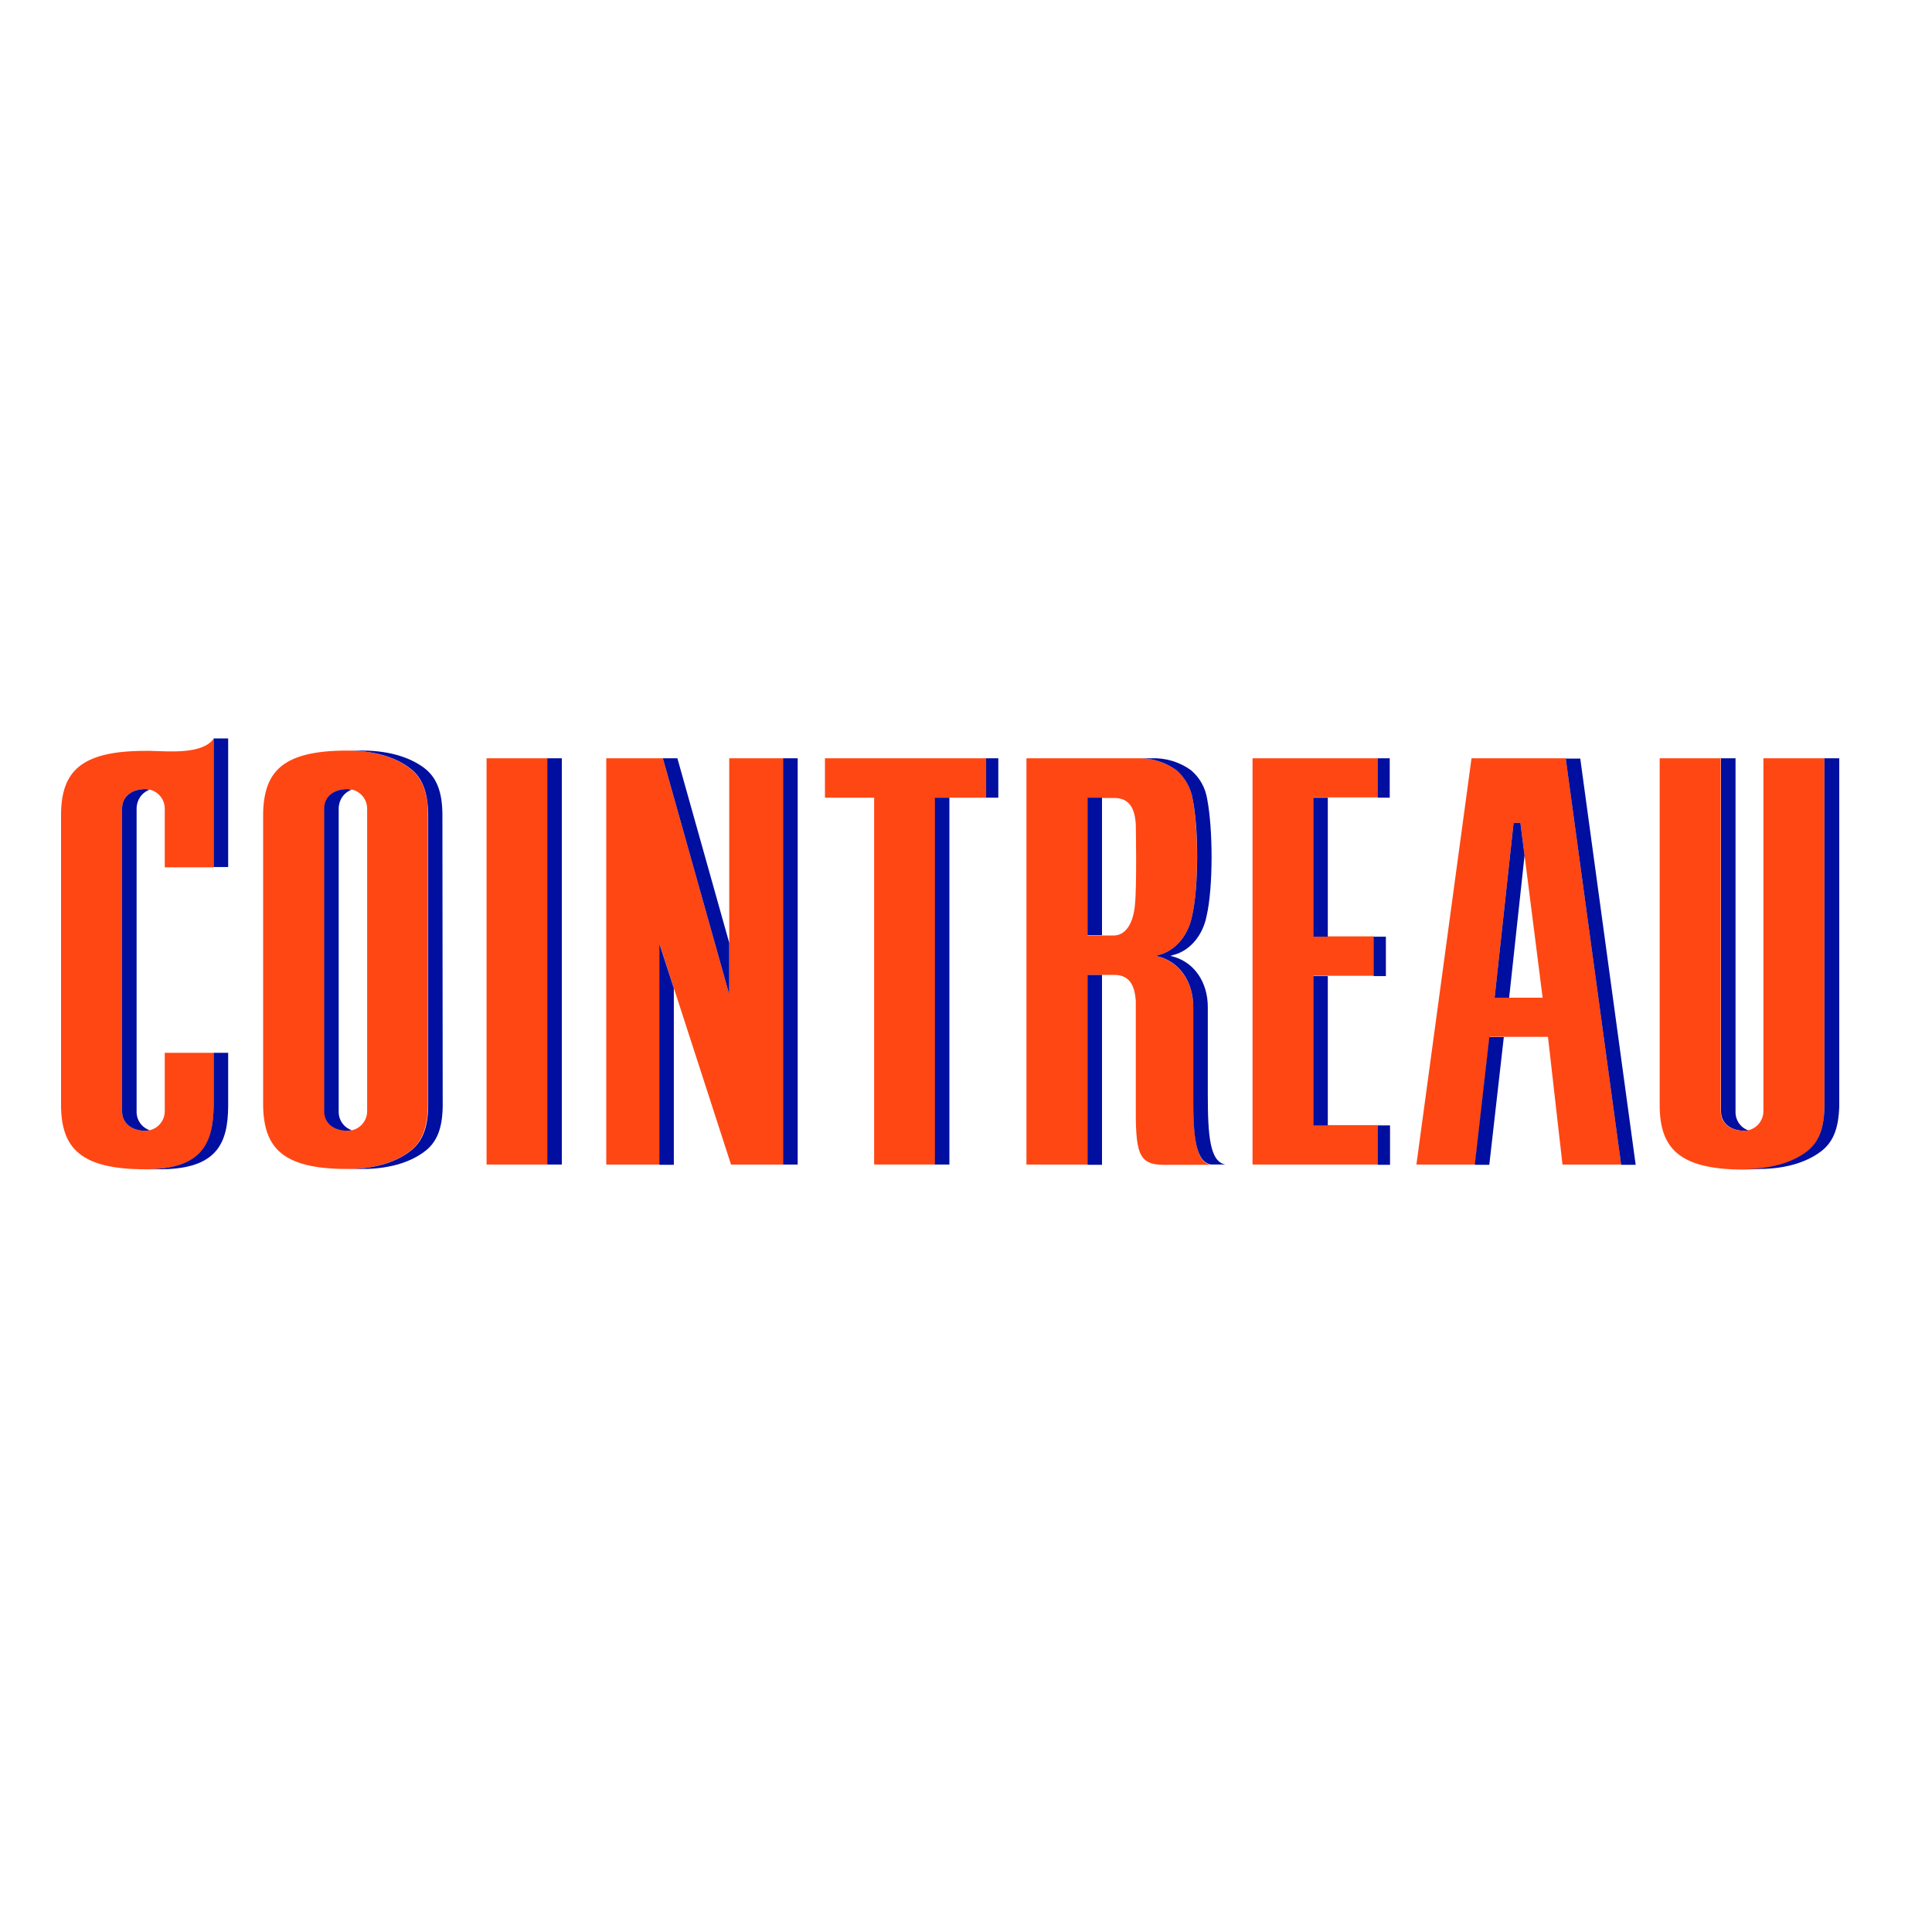 <?xml version="1.0" encoding="utf-8"?>
<!-- Generator: Adobe Illustrator 19.2.1, SVG Export Plug-In . SVG Version: 6.00 Build 0)  -->
<svg version="1.1" id="layer" xmlns="http://www.w3.org/2000/svg" xmlns:xlink="http://www.w3.org/1999/xlink" x="0px" y="0px"
	 viewBox="0 0 652 652" style="enable-background:new 0 0 652 652;" xml:space="preserve">
<style type="text/css">
	.st0{fill:#000F9F;}
	.st1{fill:#FF4713;}
</style>
<path class="st0" d="M332.7,255.9v13.3h4.2v-13.3H332.7z"/>
<path class="st1" d="M464.9,255.9h-42.2v137.1h42.2v-13.3h-21.7v-50.4l20.5,0v-13.3h-20.5v-46.9h21.7L464.9,255.9L464.9,255.9z"/>
<path class="st0" d="M464.9,255.9v13.3h-0.6h4.7v-13.3H464.9z M443.2,269.2h4.9v46.9h-4.9V269.2z"/>
<path class="st1" d="M528.4,255.9h-31.8l-18.6,137.1h19.8l4.9-43.1h19.7l4.9,43.1h19.8L528.4,255.9z M504.4,336.7l6.4-59h2.3l7.5,59
	H504.4z"/>
<path class="st0" d="M547.1,393.1h4.9l-18.7-137.1h-4.9L547.1,393.1z M580.8,255.9v119.1c0,4.3,3.5,6.6,7.8,6.6c0.5,0,1,0,1.5-0.1
	c-2.7-0.9-4.5-3.5-4.4-6.4V255.9H580.8z"/>
<path class="st1" d="M402.7,369.1v-29.3c0-8.4-4.7-15.5-12.6-17.2H390l1-0.3c6-1.5,10.1-7,11.3-13.2c2.2-9.5,2.2-29,0.2-39.4
	c-0.6-3.8-2.5-7.3-5.5-9.8c-3.9-2.8-8.6-4.2-13.4-4h-37.2v137.1h20.6v-64h8.9c4,0,7,1.9,7.4,8.9v34c-0.1,16.6,0.5,21.2,9.4,21.2
	h15.9C403.4,392.2,402.7,383.4,402.7,369.1z M383,305.5c-0.6,6.4-3.3,10.2-7.1,10.2H367v-46.4h8.9c4,0,7,1.9,7.4,8.9
	C383.3,278.1,383.7,299.4,383,305.5L383,305.5z"/>
<path class="st0" d="M383.6,255.9c4.8-0.2,9.5,1.2,13.4,4c2.9,2.5,4.9,6,5.5,9.8c2.1,10.4,2,29.9-0.2,39.4
	c-1.2,6.2-5.3,11.7-11.3,13.2l-1,0.3h0.1c7.9,1.6,12.6,8.7,12.6,17.2v29.3c-0.1,14.3,0.7,23,6,23.9h4.9c-5.3-0.9-6-9.6-6-23.9v-29.3
	c0-8.4-4.7-15.5-12.6-17.2h-0.1l1-0.3c6-1.5,10.1-7,11.3-13.2c2.2-9.5,2.2-29,0.2-39.4c-0.6-3.8-2.5-7.3-5.5-9.8
	c-3.9-2.8-8.6-4.2-13.4-4L383.6,255.9L383.6,255.9z"/>
<path class="st1" d="M278.4,255.9v13.3H295v123.8h20.6V269.2h17.2v-13.3H278.4z"/>
<path class="st0" d="M315.5,269.2h4.9v123.8h-4.9V269.2z"/>
<path class="st1" d="M246.1,255.9l0,79.7l-22.4-79.7h-19.1v137.1h17.9v-74.7l24.2,74.7h17.7V255.9H246.1z"/>
<path class="st0" d="M222.5,318.4v74.7h4.9v-59.6L222.5,318.4z M246.1,335.6v-17.4l-17.5-62.3h-4.9L246.1,335.6L246.1,335.6z"/>
<path class="st1" d="M164.2,255.9h20.6v137.1h-20.6V255.9z"/>
<path class="st0" d="M184.7,255.9h4.9v137.1h-4.9V255.9z"/>
<path class="st1" d="M117.2,394.5c10.3,0,17.3-2.9,21.5-6.3c3.8-3.1,5.5-7.7,5.7-14.9v-98.8c-0.1-7.2-1.9-11.8-5.7-14.9
	c-4.2-3.4-11.2-6.3-21.5-6.3c-21.9,0-28.1,7.1-28.4,21.2v98.8C89.1,387.4,95.4,394.5,117.2,394.5L117.2,394.5z M109.5,374.9V272.9
	c0-4.3,3.5-6.6,7.8-6.6c3.6,0,6.6,2.9,6.6,6.6v102.1c0,3.6-2.9,6.6-6.6,6.6C112.9,381.5,109.5,379.3,109.5,374.9z"/>
<path class="st0" d="M149.3,274.5c-0.1-7.2-1.9-11.8-5.6-14.9c-4.2-3.4-11.2-6.3-21.5-6.3h-4.9c10.3,0,17.3,2.9,21.5,6.3
	c3.8,3.1,5.5,7.7,5.7,14.9v98.8c-0.1,7.2-1.9,11.8-5.7,14.9c-4.2,3.4-11.2,6.3-21.4,6.3h4.9c10.3,0,17.3-2.9,21.5-6.3
	c3.8-3.1,5.5-7.7,5.6-14.9L149.3,274.5z"/>
<path class="st1" d="M72.1,355.3H55.6v19.7c0,3.6-2.9,6.6-6.6,6.6c-4.3,0-7.8-2.3-7.8-6.6V272.9c0-4.3,3.5-6.6,7.8-6.6
	c3.6,0,6.6,2.9,6.6,6.6v19.8h16.5v-43.4c-3.8,5.2-14.2,4.3-21.4,4.1l-1.7,0c-21.9,0-28.2,7.1-28.4,21.2v98.8
	c0.2,14,6.6,21.2,28.4,21.2c19.1,0,23-8.5,23.1-21.2L72.1,355.3z"/>
<path class="st0" d="M72.1,249.2v43.4H77v-43.4H72.1z M50.5,266.5c-0.5-0.1-1-0.2-1.5-0.2c-4.3,0-7.8,2.3-7.8,6.6v102.1
	c0,4.3,3.5,6.6,7.8,6.6c0.5,0,1-0.1,1.5-0.2c-2.7-0.9-4.5-3.5-4.4-6.4V272.9C46.1,270,47.8,267.5,50.5,266.5z"/>
<path class="st0" d="M77,355.3h-4.9v18.1c-0.2,12.7-4.1,21.2-23.1,21.2h4.9c19.1,0,23-8.5,23.1-21.2V355.3z M118.7,266.5
	c-0.5-0.1-1-0.2-1.5-0.2c-4.3,0-7.8,2.3-7.8,6.6v102.1c0,4.3,3.5,6.6,7.8,6.6c0.5,0,1-0.1,1.5-0.2c-2.7-0.9-4.5-3.5-4.4-6.4V272.9
	C114.3,270,116,267.5,118.7,266.5z M264.3,255.9h4.9v137.1h-4.9V255.9z M367,269.2h4.9v46.4H367V269.2z M367,329h4.9v64.1H367V329z
	 M463.6,316.1v13.3h-0.6l4.7,0v-13.3H463.6z M443.2,329.4h4.9v50.4h-4.9V329.4z M464.9,379.8h4.2v13.3h-4.2V379.8z M513.1,277.7
	h-2.3l-6.4,59h4.9l5.2-48C514.5,288.6,513.1,277.7,513.1,277.7z M497.7,393.1h4.9l4.9-43.1h-4.9L497.7,393.1z"/>
<path class="st1" d="M610.1,388.4c3.8-3.1,5.5-7.7,5.6-14.9V255.9h-20.6v119.1c0,3.6-2.9,6.6-6.6,6.6c-4.3,0-7.8-2.3-7.8-6.6V255.9
	h-20.6v117.6c0.2,14,6.6,21.2,28.4,21.2C598.9,394.6,605.9,391.8,610.1,388.4L610.1,388.4z"/>
<path class="st0" d="M620.6,255.9h-4.9v117.5c-0.1,7.2-1.8,11.8-5.6,14.9c-4.2,3.4-11.2,6.2-21.5,6.2h4.9c10.3,0,17.3-2.9,21.5-6.3
	c3.8-3.1,5.5-7.7,5.7-14.9V255.9z"/>
</svg>
